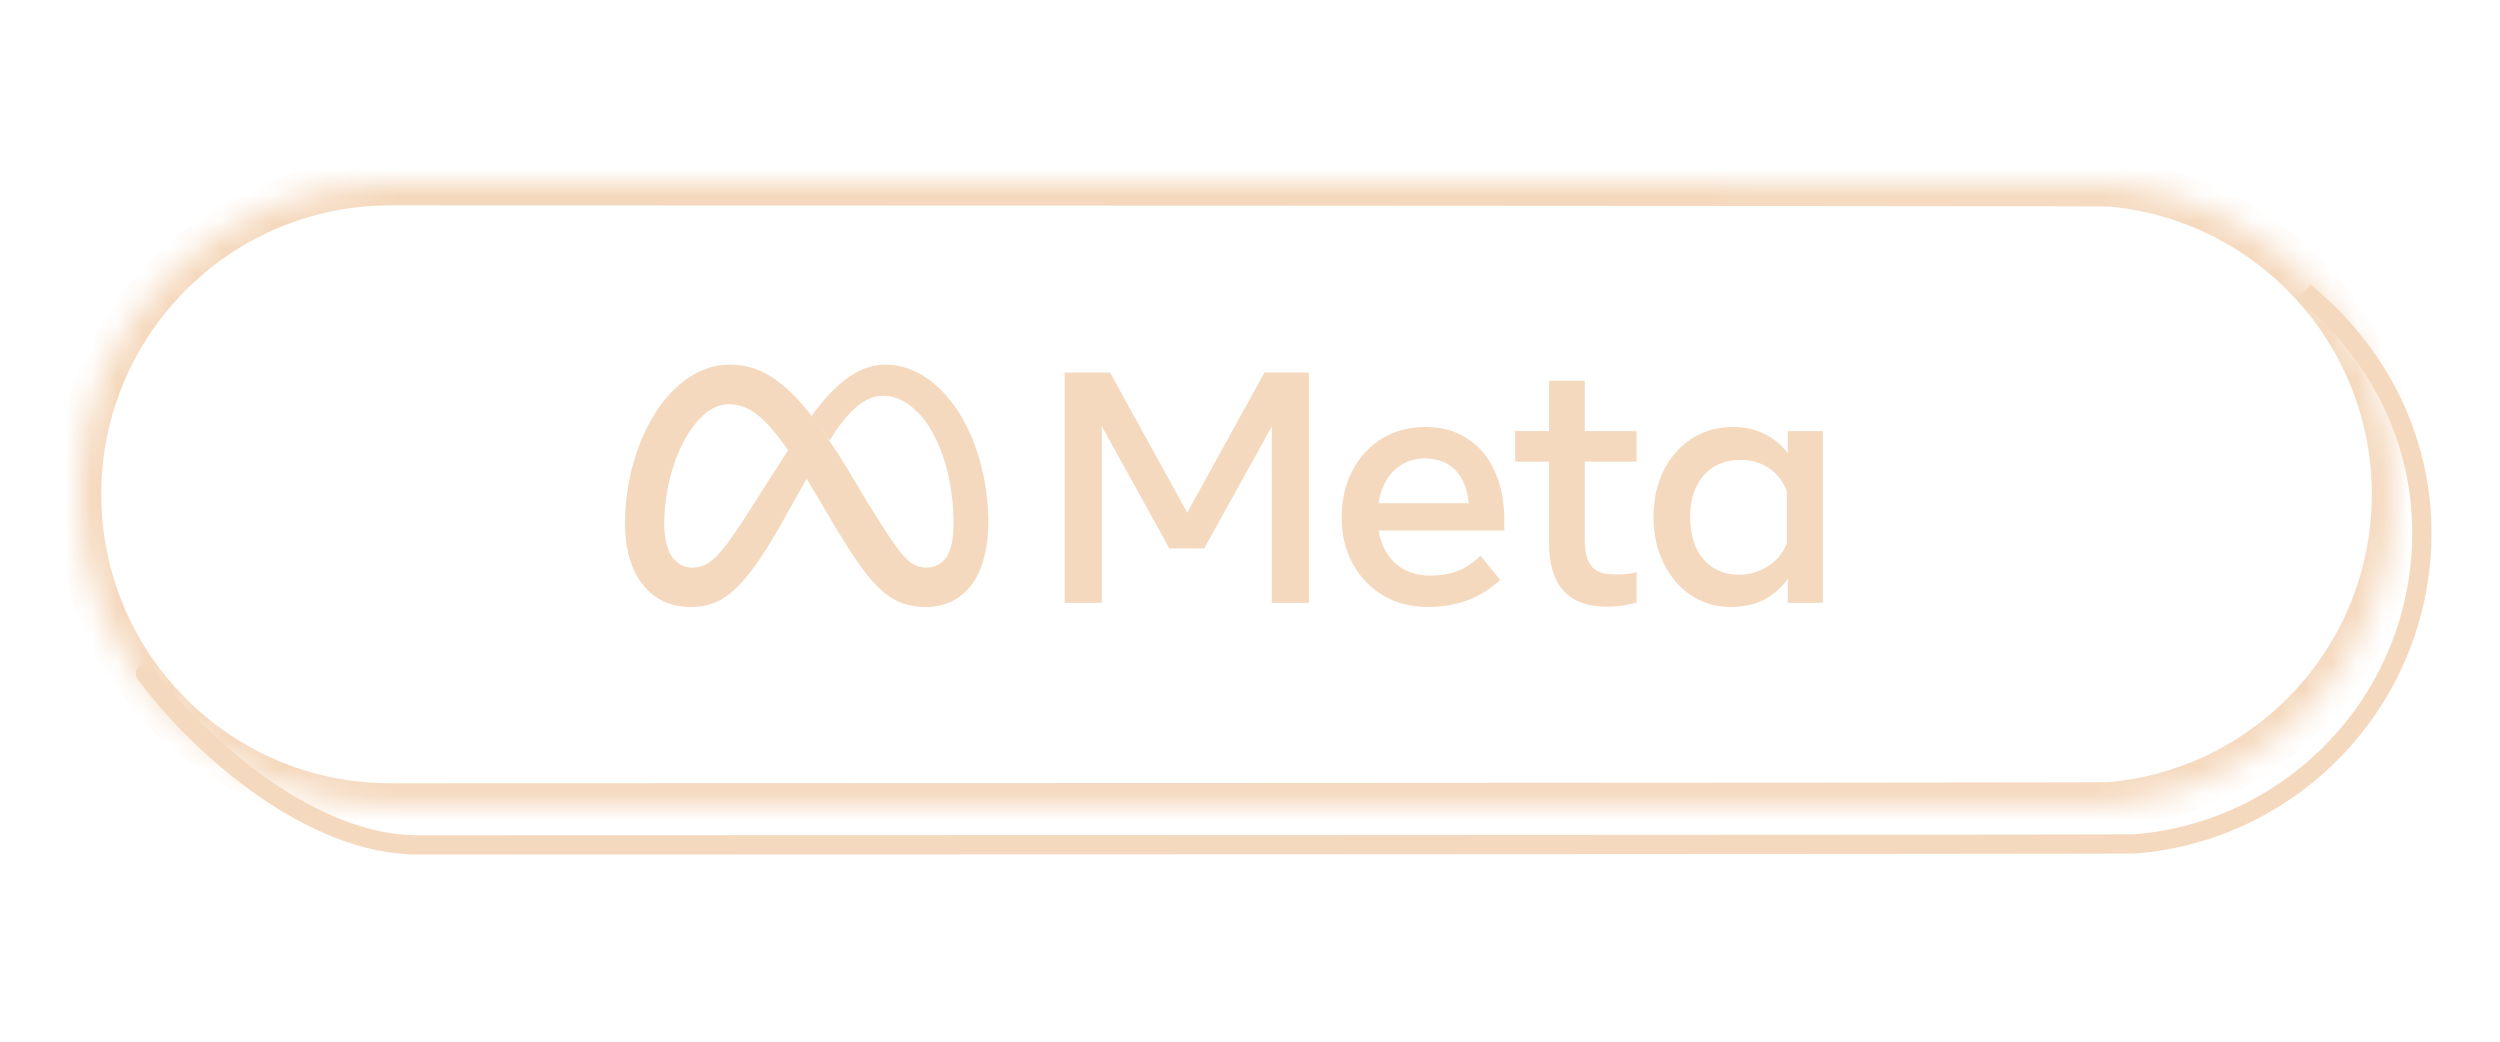 <svg width="96" height="40" viewBox="0 0 96 40" fill="none" xmlns="http://www.w3.org/2000/svg">
<path d="M5.886 25.642C5.764 25.477 5.533 25.442 5.369 25.563C5.204 25.684 5.169 25.916 5.29 26.081L5.886 25.642ZM82 32.404L81.97 32.036L81.97 32.036L82 32.404ZM88.254 11.503C90.885 13.638 92.629 16.827 92.629 20.462H93.369C93.369 16.58 91.505 13.188 88.72 10.929L88.254 11.503ZM16.017 32.074C14.143 32.074 12.156 31.214 10.346 29.959C8.542 28.708 6.954 27.091 5.886 25.642L5.29 26.081C6.404 27.592 8.05 29.267 9.925 30.567C11.795 31.863 13.931 32.814 16.017 32.814V32.074ZM92.629 20.462C92.629 26.554 87.937 31.551 81.97 32.036L82.03 32.773C88.378 32.257 93.369 26.943 93.369 20.462H92.629ZM81.97 32.036C81.978 32.035 81.928 32.036 81.781 32.037C81.648 32.038 81.456 32.038 81.208 32.039C80.712 32.041 79.994 32.042 79.085 32.044C77.267 32.047 74.687 32.049 71.6 32.052C65.424 32.057 57.218 32.061 49.011 32.064C32.597 32.071 16.182 32.074 16.017 32.074V32.814C16.183 32.814 32.597 32.81 49.011 32.804C57.218 32.8 65.425 32.796 71.6 32.791C74.688 32.789 77.268 32.786 79.086 32.783C79.995 32.782 80.714 32.78 81.21 32.779C81.459 32.778 81.652 32.777 81.785 32.776C81.905 32.776 82.001 32.775 82.03 32.773L81.97 32.036Z" fill="#F5D9BE"/>
<mask id="path-2-inside-1_129_2222" fill="white">
<path d="M91.965 18.982C91.965 25.257 87.141 30.405 81 30.922C80.665 30.95 15.325 30.965 14.982 30.965C8.365 30.965 3 25.6 3 18.982C3 12.365 8.365 7 14.982 7C15.325 7 80.665 7.014 81 7.043C87.141 7.559 91.965 12.707 91.965 18.982Z"/>
</mask>
<path d="M81 7.043L80.926 7.927L81 7.043ZM81 30.922L80.926 30.037L81 30.922ZM14.982 30.077C8.855 30.077 3.888 25.11 3.888 18.982H2.112C2.112 26.09 7.874 31.852 14.982 31.852V30.077ZM3.888 18.982C3.888 12.855 8.855 7.888 14.982 7.888V6.112C7.874 6.112 2.112 11.874 2.112 18.982H3.888ZM14.982 7.888C15.153 7.888 31.574 7.891 47.993 7.898C56.203 7.902 64.413 7.906 70.591 7.912C73.68 7.914 76.26 7.917 78.079 7.92C78.989 7.922 79.708 7.923 80.204 7.925C80.452 7.926 80.644 7.927 80.776 7.928C80.943 7.929 80.96 7.93 80.926 7.927L81.074 6.158C81.019 6.153 80.888 6.153 80.788 6.152C80.653 6.152 80.459 6.151 80.21 6.15C79.712 6.148 78.992 6.147 78.082 6.145C76.263 6.142 73.681 6.139 70.592 6.136C64.414 6.131 56.204 6.127 47.994 6.123C31.575 6.116 15.154 6.112 14.982 6.112V7.888ZM80.926 7.927C86.611 8.405 91.077 13.173 91.077 18.982H92.852C92.852 12.242 87.671 6.713 81.074 6.158L80.926 7.927ZM91.077 18.982C91.077 24.792 86.611 29.559 80.926 30.037L81.074 31.806C87.671 31.252 92.852 25.722 92.852 18.982H91.077ZM80.926 30.037C80.96 30.035 80.943 30.036 80.776 30.037C80.644 30.038 80.452 30.039 80.204 30.04C79.708 30.041 78.989 30.043 78.079 30.044C76.26 30.047 73.68 30.05 70.591 30.053C64.413 30.058 56.203 30.063 47.993 30.066C31.574 30.073 15.153 30.077 14.982 30.077V31.852C15.154 31.852 31.575 31.849 47.994 31.841C56.204 31.838 64.414 31.833 70.592 31.828C73.681 31.825 76.263 31.823 78.082 31.819C78.992 31.818 79.712 31.816 80.21 31.815C80.459 31.814 80.653 31.813 80.788 31.812C80.888 31.811 81.019 31.811 81.074 31.806L80.926 30.037Z" fill="#F5D9BE" mask="url(#path-2-inside-1_129_2222)"/>
<path fill-rule="evenodd" clip-rule="evenodd" d="M30.974 18.385C31.12 18.622 31.274 18.878 31.436 19.152L31.548 19.332L31.548 19.344L32.121 20.316C32.682 21.242 33.132 21.92 33.57 22.394C33.577 22.394 33.581 22.398 33.581 22.406L33.582 22.404L33.582 22.405C33.953 22.801 34.312 23.049 34.706 23.185L34.708 23.178C34.962 23.265 35.238 23.309 35.547 23.309C35.806 23.309 36.075 23.264 36.334 23.185L36.333 23.182C36.389 23.16 36.443 23.139 36.493 23.117C36.508 23.11 36.526 23.102 36.549 23.095C36.556 23.087 36.564 23.083 36.571 23.083C36.874 22.925 37.133 22.699 37.335 22.428C37.343 22.405 37.354 22.387 37.369 22.371C37.376 22.356 37.384 22.345 37.391 22.338C37.391 22.33 37.395 22.326 37.403 22.326L37.401 22.325C37.76 21.76 37.951 20.992 37.951 20.044V19.909L37.951 19.886C37.906 17.875 37.21 16.068 36.166 15.006L36.166 15.005L36.155 14.994C35.537 14.373 34.796 14 34.01 14C33.178 14 32.482 14.463 31.853 15.13L31.852 15.13L31.852 15.13L31.84 15.141C31.601 15.405 31.376 15.68 31.166 15.966C31.384 16.244 31.612 16.561 31.852 16.915C32.121 16.474 32.391 16.124 32.638 15.864L32.639 15.863L32.639 15.864L32.651 15.853C33.066 15.412 33.471 15.197 33.92 15.197C34.391 15.197 34.84 15.423 35.234 15.83L35.233 15.83H35.244C36.03 16.644 36.569 18.146 36.614 19.886L36.614 19.897V20.146C36.614 20.62 36.547 21.004 36.401 21.287V21.298L36.402 21.299C36.279 21.525 36.099 21.682 35.864 21.75L35.864 21.753C35.77 21.781 35.675 21.795 35.581 21.795C35.442 21.795 35.304 21.775 35.175 21.724L35.177 21.716C34.998 21.648 34.84 21.513 34.65 21.287L34.638 21.276L34.638 21.276L34.637 21.276C34.322 20.903 33.929 20.282 33.3 19.276L32.492 17.921L32.48 17.909C32.263 17.547 32.05 17.216 31.84 16.915C31.608 16.561 31.384 16.244 31.166 15.966C30.055 14.543 29.122 14 28.011 14H27.998C26.876 14.012 25.888 14.735 25.169 15.841L25.169 15.853C24.697 16.587 24.349 17.491 24.158 18.462L24.157 18.462V18.474C24.056 19.005 24 19.547 24 20.089V20.101C24 20.424 24.026 20.741 24.079 21.05C24.079 21.052 24.079 21.054 24.08 21.056C24.081 21.059 24.084 21.061 24.09 21.061C24.191 21.649 24.416 22.145 24.73 22.507C24.73 22.511 24.731 22.513 24.733 22.515C24.734 22.517 24.737 22.518 24.741 22.518C25.168 23.027 25.775 23.309 26.527 23.309C27.673 23.309 28.493 22.767 29.953 20.202C29.953 20.202 30.559 19.131 30.974 18.385ZM27.977 15.525C27.416 15.525 26.899 15.932 26.483 16.565C26.09 17.163 25.787 17.954 25.629 18.802V18.824L25.629 18.824C25.546 19.253 25.505 19.69 25.505 20.134V20.236C25.513 20.394 25.531 20.553 25.561 20.711V20.722C25.618 21.061 25.741 21.321 25.898 21.502H25.909C26.089 21.694 26.314 21.795 26.584 21.795C27.246 21.795 27.662 21.377 28.841 19.513C28.841 19.513 29.379 18.657 30.265 17.292C29.332 15.95 28.72 15.525 27.987 15.525H27.977Z" fill="#F5D9BE"/>
<path d="M40.883 14.305H42.625L45.59 19.683L48.556 14.305H50.263V23.151H48.836V16.373L46.242 21.061H44.905L42.31 16.373V23.151H40.883V14.305Z" fill="#F5D9BE"/>
<path fill-rule="evenodd" clip-rule="evenodd" d="M54.845 23.309C54.186 23.309 53.61 23.163 53.115 22.869C52.621 22.575 52.217 22.157 51.947 21.649C51.663 21.129 51.52 20.534 51.52 19.864C51.52 19.186 51.659 18.587 51.936 18.067C52.206 17.548 52.584 17.137 53.071 16.836C53.557 16.542 54.115 16.395 54.744 16.395C55.366 16.395 55.901 16.546 56.35 16.847C56.807 17.141 57.156 17.555 57.395 18.09C57.642 18.625 57.766 19.254 57.766 19.977V20.372H52.936C53.026 20.907 53.243 21.329 53.587 21.637C53.932 21.946 54.37 22.101 54.901 22.101C55.321 22.101 55.684 22.04 55.991 21.92C56.298 21.792 56.586 21.6 56.856 21.344L57.609 22.27C56.86 22.963 55.939 23.309 54.845 23.309ZM55.89 18.056C55.59 17.755 55.197 17.604 54.711 17.604C54.246 17.604 53.853 17.759 53.531 18.067C53.217 18.376 53.018 18.794 52.936 19.322H56.395C56.35 18.787 56.182 18.365 55.89 18.056Z" fill="#F5D9BE"/>
<path d="M58.182 17.728H59.485V20.858C59.485 22.485 60.227 23.298 61.709 23.298C61.911 23.298 62.114 23.283 62.316 23.253C62.496 23.223 62.672 23.185 62.844 23.14V21.976C62.694 22.006 62.556 22.029 62.428 22.044C62.279 22.059 62.125 22.063 61.968 22.055C61.563 22.055 61.279 21.95 61.114 21.739C60.942 21.536 60.856 21.186 60.856 20.688V17.728H62.844V16.553H60.856V14.622H59.485V16.553H58.182V17.728Z" fill="#F5D9BE"/>
<path fill-rule="evenodd" clip-rule="evenodd" d="M70 23.151H68.652V22.225C68.416 22.564 68.102 22.835 67.742 23.027C67.368 23.215 66.945 23.309 66.473 23.309C65.896 23.309 65.383 23.159 64.934 22.858C64.492 22.564 64.144 22.157 63.889 21.637C63.627 21.118 63.496 20.523 63.496 19.852C63.496 19.175 63.627 18.576 63.889 18.056C64.151 17.544 64.511 17.137 64.968 16.836C65.432 16.542 65.96 16.395 66.552 16.395C67.001 16.395 67.405 16.486 67.765 16.666C68.113 16.836 68.416 17.084 68.652 17.401V16.554H70V23.151ZM68.618 18.87C68.476 18.493 68.248 18.195 67.933 17.977C67.611 17.766 67.244 17.661 66.832 17.661C66.241 17.661 65.773 17.857 65.428 18.248C65.076 18.647 64.9 19.182 64.9 19.852C64.9 20.53 65.069 21.069 65.406 21.468C65.743 21.867 66.2 22.067 66.776 22.067C67.195 22.067 67.574 21.954 67.911 21.728C68.236 21.524 68.484 21.208 68.618 20.847V18.87Z" fill="#F5D9BE"/>
</svg>
